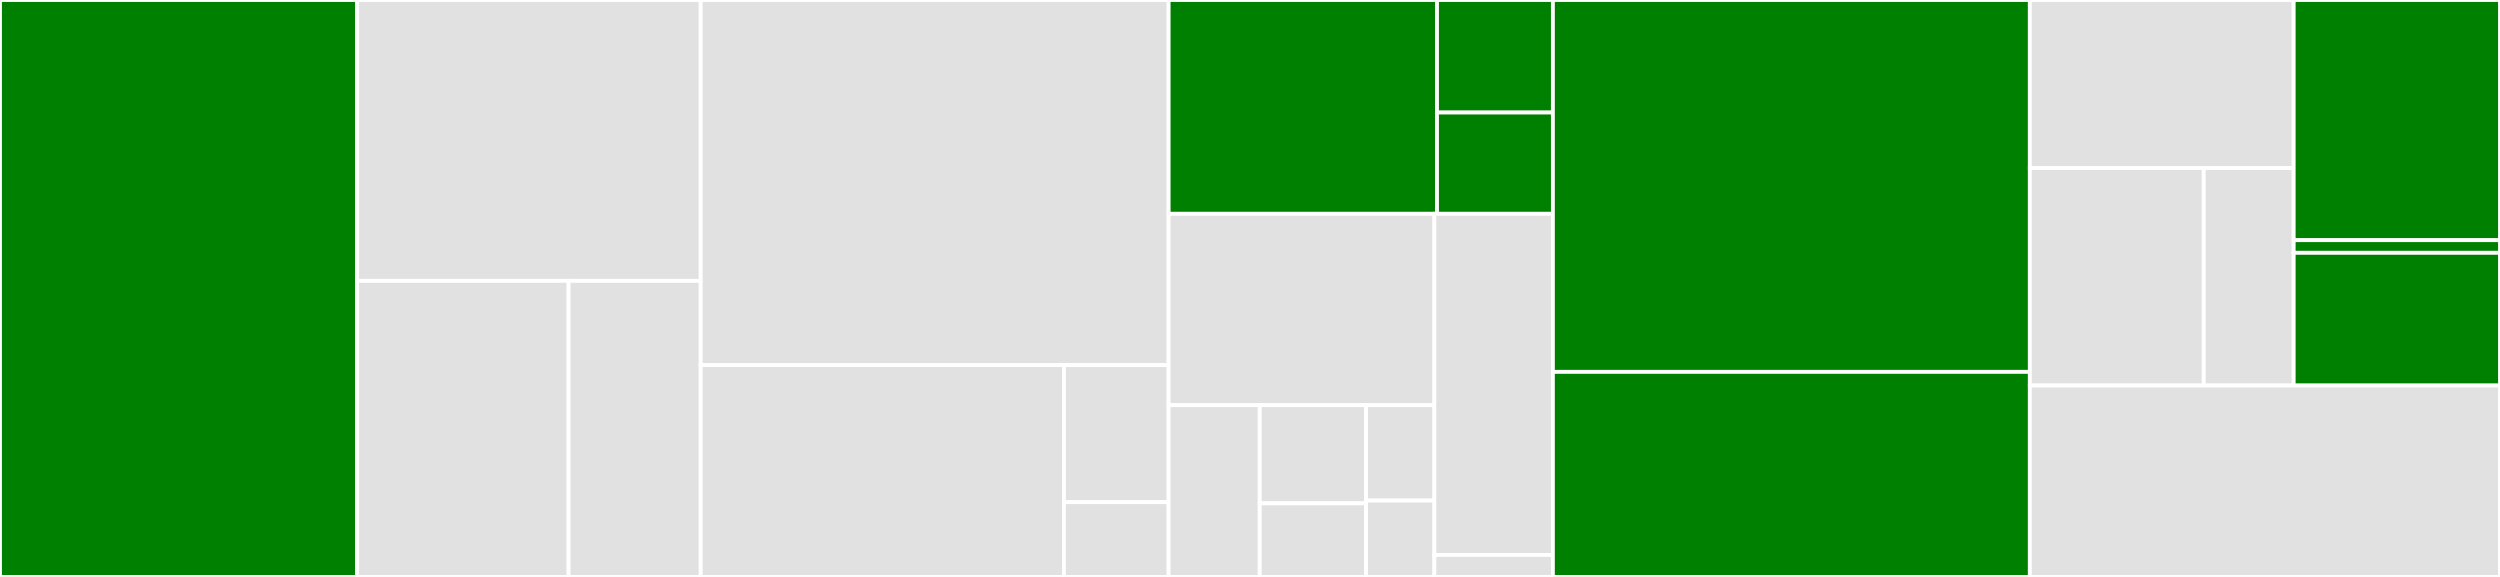 <svg baseProfile="full" width="650" height="150" viewBox="0 0 650 150" version="1.1"
xmlns="http://www.w3.org/2000/svg" xmlns:ev="http://www.w3.org/2001/xml-events"
xmlns:xlink="http://www.w3.org/1999/xlink">

<rect x="0" y="0" width="650" height="150" fill="#333333" stroke="none"/>

<style>rect.s{mask:url(#mask);}</style>
<defs>
  <pattern id="white" width="4" height="4" patternUnits="userSpaceOnUse" patternTransform="rotate(45)">
    <rect width="2" height="2" transform="translate(0,0)" fill="white"></rect>
  </pattern>
  <mask id="mask">
    <rect x="0" y="0" width="100%" height="100%" fill="url(#white)"></rect>
  </mask>
</defs>

<rect x="0" y="0" width="92.857" height="150.0" fill="green" stroke="white" stroke-width="1" class=" tooltipped" data-content="pkg/controller/generic_reconciler.go"><title>pkg/controller/generic_reconciler.go</title></rect>
<rect x="92.857" y="0" width="89.331" height="73.026" fill="#e1e1e1" stroke="white" stroke-width="1" class=" tooltipped" data-content="pkg/controller/reconcileobjects.go"><title>pkg/controller/reconcileobjects.go</title></rect>
<rect x="92.857" y="73.026" width="54.973" height="76.974" fill="#e1e1e1" stroke="white" stroke-width="1" class=" tooltipped" data-content="pkg/controller/validationscache.go"><title>pkg/controller/validationscache.go</title></rect>
<rect x="147.83" y="73.026" width="34.358" height="76.974" fill="#e1e1e1" stroke="white" stroke-width="1" class=" tooltipped" data-content="pkg/controller/watchnamespaces.go"><title>pkg/controller/watchnamespaces.go</title></rect>
<rect x="182.188" y="0" width="121.655" height="94.928" fill="#e1e1e1" stroke="white" stroke-width="1" class=" tooltipped" data-content="pkg/validations/validation_engine.go"><title>pkg/validations/validation_engine.go</title></rect>
<rect x="182.188" y="94.928" width="94.442" height="55.072" fill="#e1e1e1" stroke="white" stroke-width="1" class=" tooltipped" data-content="pkg/validations/base.go"><title>pkg/validations/base.go</title></rect>
<rect x="276.63" y="94.928" width="27.212" height="35.635" fill="#e1e1e1" stroke="white" stroke-width="1" class=" tooltipped" data-content="pkg/validations/utils.go"><title>pkg/validations/utils.go</title></rect>
<rect x="276.63" y="130.563" width="27.212" height="19.437" fill="#e1e1e1" stroke="white" stroke-width="1" class=" tooltipped" data-content="pkg/validations/lint_context.go"><title>pkg/validations/lint_context.go</title></rect>
<rect x="303.843" y="0" width="69.778" height="55.588" fill="green" stroke="white" stroke-width="1" class=" tooltipped" data-content="pkg/prometheus/server.go"><title>pkg/prometheus/server.go</title></rect>
<rect x="373.621" y="0" width="30.131" height="29.257" fill="green" stroke="white" stroke-width="1" class=" tooltipped" data-content="pkg/prometheus/options.go"><title>pkg/prometheus/options.go</title></rect>
<rect x="373.621" y="29.257" width="30.131" height="26.331" fill="green" stroke="white" stroke-width="1" class=" tooltipped" data-content="pkg/prometheus/registry.go"><title>pkg/prometheus/registry.go</title></rect>
<rect x="303.843" y="55.588" width="69.096" height="49.758" fill="#e1e1e1" stroke="white" stroke-width="1" class=" tooltipped" data-content="pkg/testutils/testutils.go"><title>pkg/testutils/testutils.go</title></rect>
<rect x="303.843" y="105.346" width="23.69" height="44.654" fill="#e1e1e1" stroke="white" stroke-width="1" class=" tooltipped" data-content="pkg/stringutils/consume.go"><title>pkg/stringutils/consume.go</title></rect>
<rect x="327.533" y="105.346" width="27.639" height="25.517" fill="#e1e1e1" stroke="white" stroke-width="1" class=" tooltipped" data-content="pkg/stringutils/default.go"><title>pkg/stringutils/default.go</title></rect>
<rect x="327.533" y="130.862" width="27.639" height="19.138" fill="#e1e1e1" stroke="white" stroke-width="1" class=" tooltipped" data-content="pkg/stringutils/repeat.go"><title>pkg/stringutils/repeat.go</title></rect>
<rect x="355.171" y="105.346" width="17.768" height="24.808" fill="#e1e1e1" stroke="white" stroke-width="1" class=" tooltipped" data-content="pkg/stringutils/split.go"><title>pkg/stringutils/split.go</title></rect>
<rect x="355.171" y="130.154" width="17.768" height="19.846" fill="#e1e1e1" stroke="white" stroke-width="1" class=" tooltipped" data-content="pkg/stringutils/ternary.go"><title>pkg/stringutils/ternary.go</title></rect>
<rect x="372.939" y="55.588" width="30.813" height="88.69" fill="#e1e1e1" stroke="white" stroke-width="1" class=" tooltipped" data-content="pkg/utils/object.go"><title>pkg/utils/object.go</title></rect>
<rect x="372.939" y="144.278" width="30.813" height="5.722" fill="#e1e1e1" stroke="white" stroke-width="1" class=" tooltipped" data-content="pkg/apis/apis.go"><title>pkg/apis/apis.go</title></rect>
<rect x="403.752" y="0" width="124.005" height="96.682" fill="green" stroke="white" stroke-width="1" class=" tooltipped" data-content="cmd/manager/main.go"><title>cmd/manager/main.go</title></rect>
<rect x="403.752" y="96.682" width="124.005" height="53.318" fill="green" stroke="white" stroke-width="1" class=" tooltipped" data-content="cmd/manager/options.go"><title>cmd/manager/options.go</title></rect>
<rect x="527.758" y="0" width="68.596" height="43.695" fill="#e1e1e1" stroke="white" stroke-width="1" class=" tooltipped" data-content="internal/testing/client.go"><title>internal/testing/client.go</title></rect>
<rect x="527.758" y="43.695" width="45.211" height="56.546" fill="#e1e1e1" stroke="white" stroke-width="1" class=" tooltipped" data-content="internal/testing/prom_client.go"><title>internal/testing/prom_client.go</title></rect>
<rect x="572.969" y="43.695" width="23.385" height="56.546" fill="#e1e1e1" stroke="white" stroke-width="1" class=" tooltipped" data-content="internal/testing/loader.go"><title>internal/testing/loader.go</title></rect>
<rect x="596.354" y="0" width="53.646" height="62.445" fill="green" stroke="white" stroke-width="1" class=" tooltipped" data-content="internal/handler/handler.go"><title>internal/handler/handler.go</title></rect>
<rect x="596.354" y="62.445" width="53.646" height="3.287" fill="green" stroke="white" stroke-width="1" class=" tooltipped" data-content="internal/handler/options.go"><title>internal/handler/options.go</title></rect>
<rect x="596.354" y="65.731" width="53.646" height="34.509" fill="green" stroke="white" stroke-width="1" class=" tooltipped" data-content="internal/runnable/server.go"><title>internal/runnable/server.go</title></rect>
<rect x="527.758" y="100.24" width="122.242" height="49.76" fill="#e1e1e1" stroke="white" stroke-width="1" class=" tooltipped" data-content="integration/helpers.go"><title>integration/helpers.go</title></rect>
</svg>